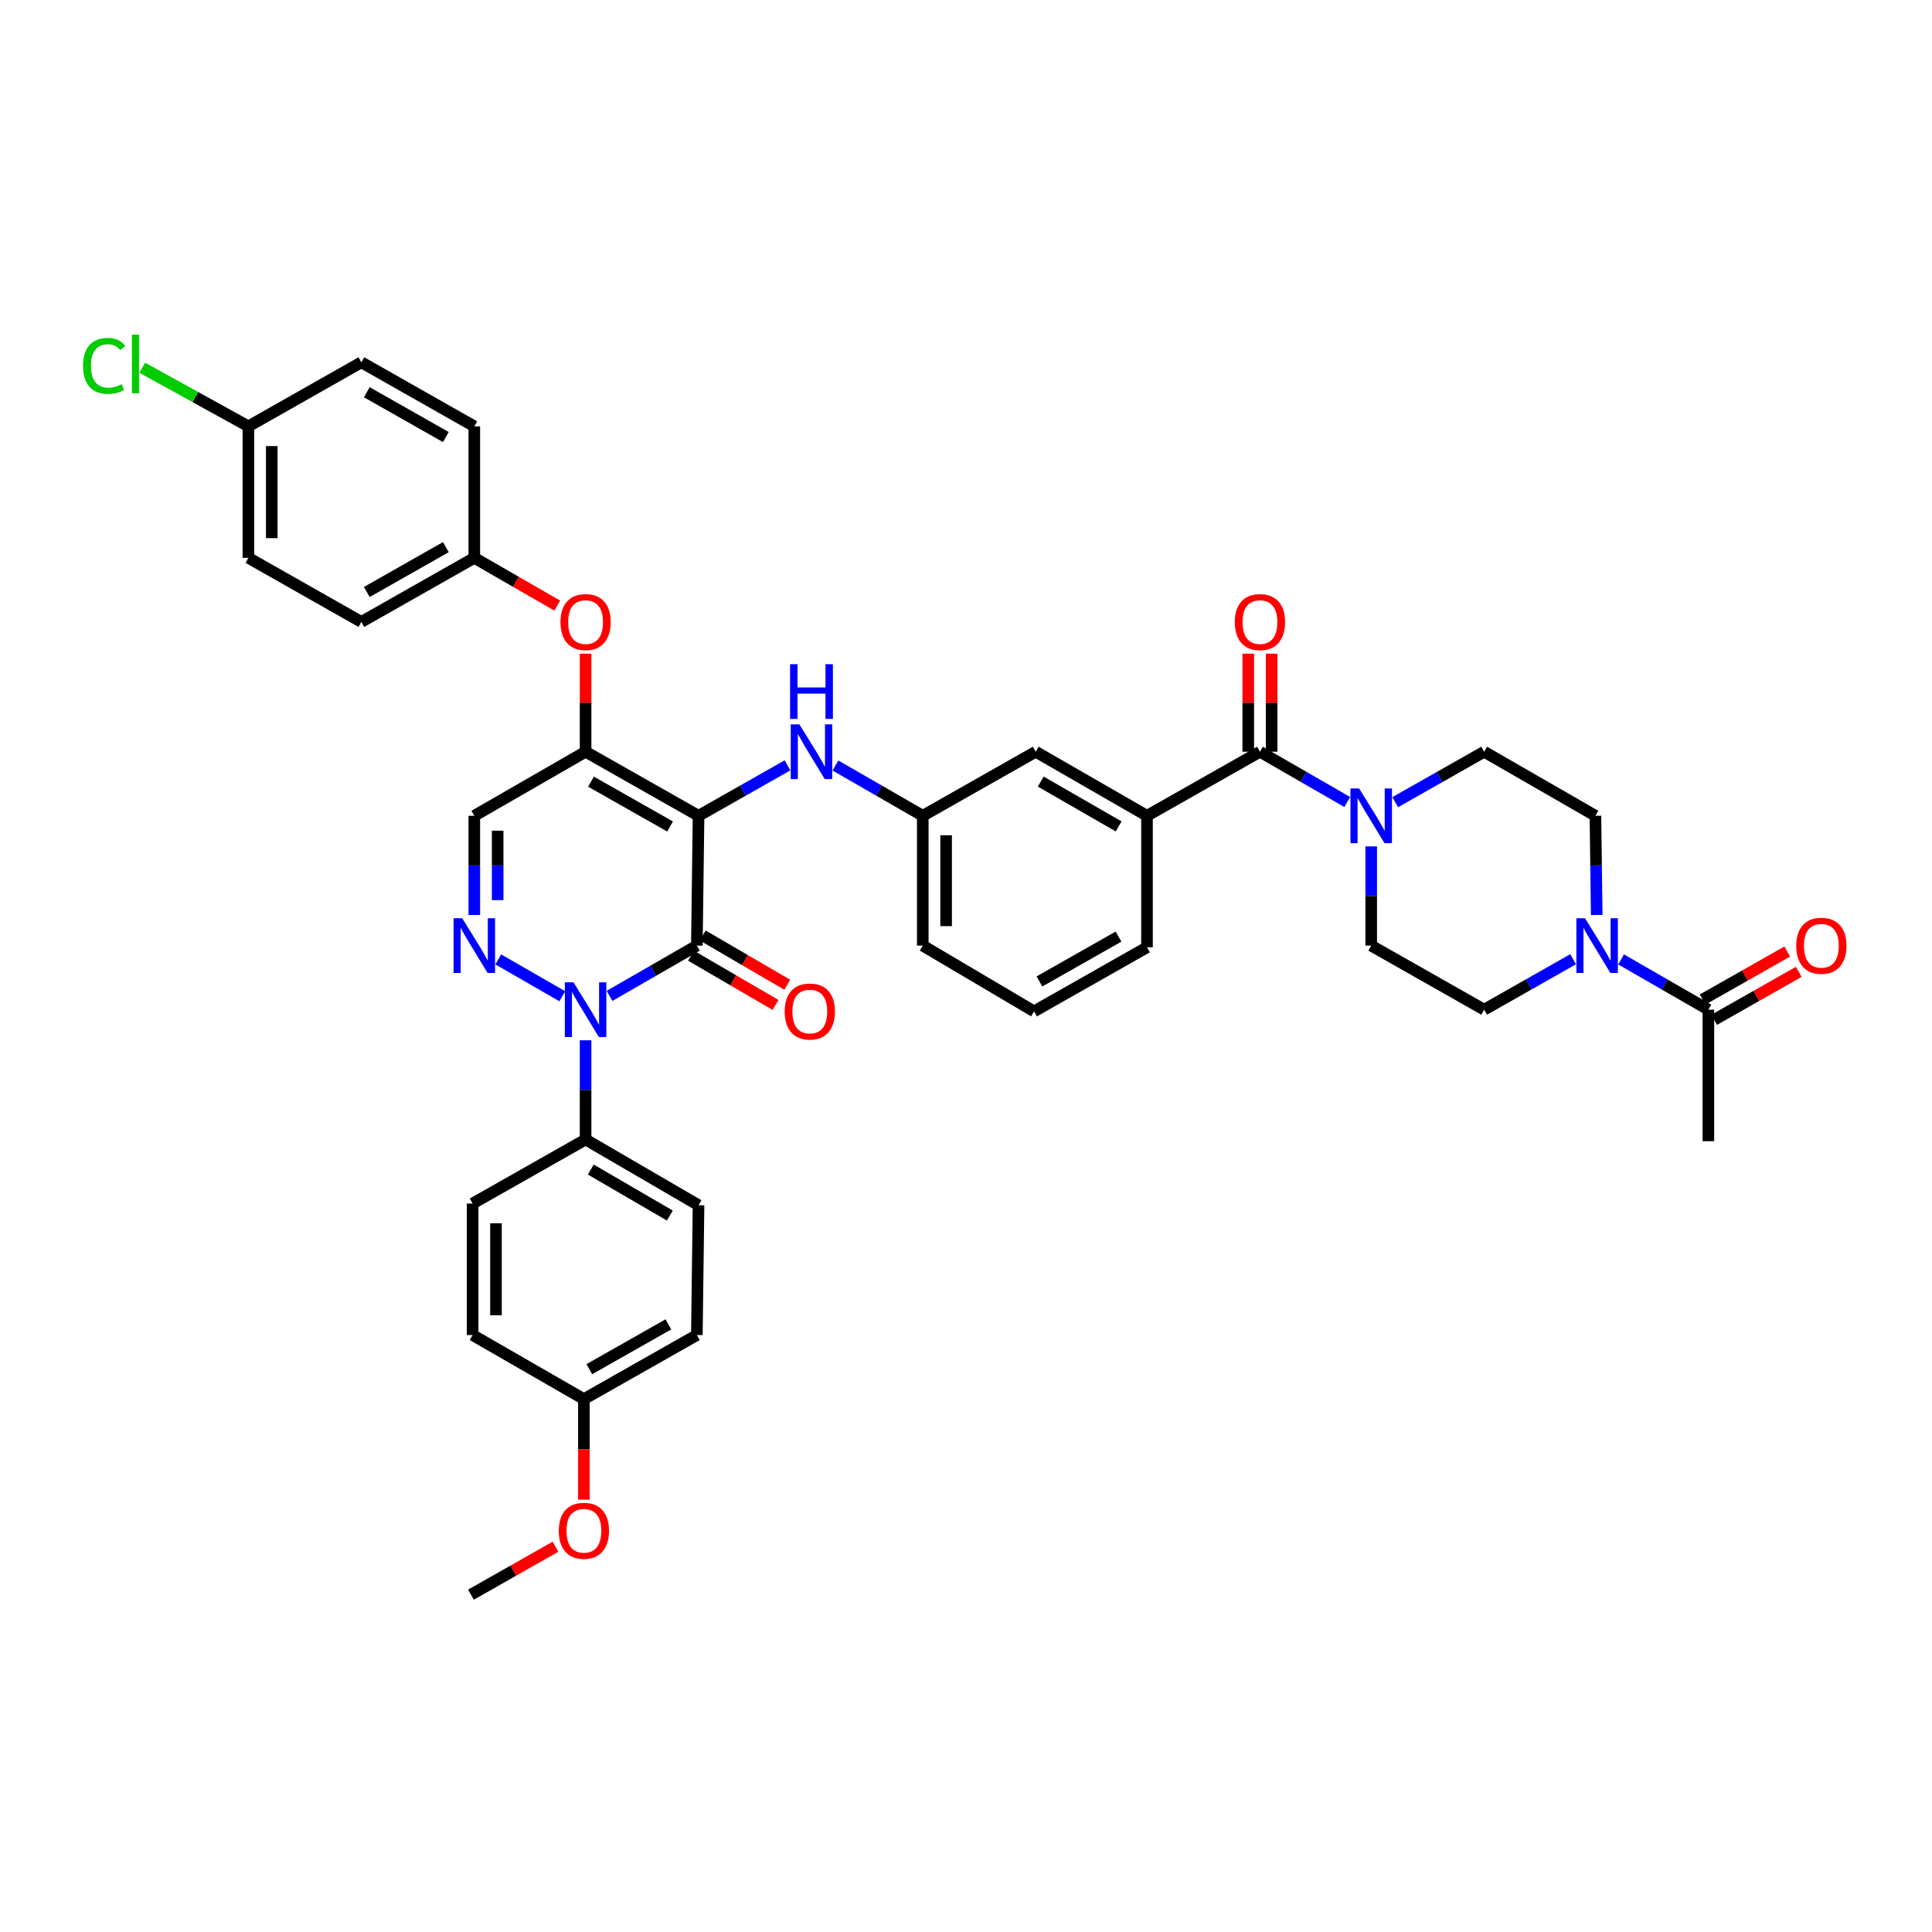 <?xml version='1.0' encoding='iso-8859-1'?>
<svg version='1.1' baseProfile='full'
              xmlns='http://www.w3.org/2000/svg'
                      xmlns:rdkit='http://www.rdkit.org/xml'
                      xmlns:xlink='http://www.w3.org/1999/xlink'
                  xml:space='preserve'
width='1000px' height='1000px' viewBox='0 0 1000 1000'>
<!-- END OF HEADER -->
<rect style='opacity:1.0;fill:#FFFFFF;stroke:none' width='1000' height='1000' x='0' y='0'> </rect>
<path class='bond-0' d='M 839.068,496.586 L 861.664,509.597' style='fill:none;fill-rule:evenodd;stroke:#0000FF;stroke-width:6px;stroke-linecap:butt;stroke-linejoin:miter;stroke-opacity:1' />
<path class='bond-0' d='M 861.664,509.597 L 884.261,522.608' style='fill:none;fill-rule:evenodd;stroke:#000000;stroke-width:6px;stroke-linecap:butt;stroke-linejoin:miter;stroke-opacity:1' />
<path class='bond-1' d='M 814.246,496.491 L 791.226,509.549' style='fill:none;fill-rule:evenodd;stroke:#0000FF;stroke-width:6px;stroke-linecap:butt;stroke-linejoin:miter;stroke-opacity:1' />
<path class='bond-1' d='M 791.226,509.549 L 768.205,522.608' style='fill:none;fill-rule:evenodd;stroke:#000000;stroke-width:6px;stroke-linecap:butt;stroke-linejoin:miter;stroke-opacity:1' />
<path class='bond-2' d='M 826.46,473.605 L 826.127,447.93' style='fill:none;fill-rule:evenodd;stroke:#0000FF;stroke-width:6px;stroke-linecap:butt;stroke-linejoin:miter;stroke-opacity:1' />
<path class='bond-2' d='M 826.127,447.93 L 825.793,422.254' style='fill:none;fill-rule:evenodd;stroke:#000000;stroke-width:6px;stroke-linecap:butt;stroke-linejoin:miter;stroke-opacity:1' />
<path class='bond-3' d='M 652.143,389.098 L 674.74,402.107' style='fill:none;fill-rule:evenodd;stroke:#000000;stroke-width:6px;stroke-linecap:butt;stroke-linejoin:miter;stroke-opacity:1' />
<path class='bond-3' d='M 674.74,402.107 L 697.336,415.115' style='fill:none;fill-rule:evenodd;stroke:#0000FF;stroke-width:6px;stroke-linecap:butt;stroke-linejoin:miter;stroke-opacity:1' />
<path class='bond-4' d='M 658.187,389.098 L 658.187,363.722' style='fill:none;fill-rule:evenodd;stroke:#000000;stroke-width:6px;stroke-linecap:butt;stroke-linejoin:miter;stroke-opacity:1' />
<path class='bond-4' d='M 658.187,363.722 L 658.187,338.347' style='fill:none;fill-rule:evenodd;stroke:#FF0000;stroke-width:6px;stroke-linecap:butt;stroke-linejoin:miter;stroke-opacity:1' />
<path class='bond-4' d='M 646.099,389.098 L 646.099,363.722' style='fill:none;fill-rule:evenodd;stroke:#000000;stroke-width:6px;stroke-linecap:butt;stroke-linejoin:miter;stroke-opacity:1' />
<path class='bond-4' d='M 646.099,363.722 L 646.099,338.347' style='fill:none;fill-rule:evenodd;stroke:#FF0000;stroke-width:6px;stroke-linecap:butt;stroke-linejoin:miter;stroke-opacity:1' />
<path class='bond-5' d='M 652.143,389.098 L 593.683,422.254' style='fill:none;fill-rule:evenodd;stroke:#000000;stroke-width:6px;stroke-linecap:butt;stroke-linejoin:miter;stroke-opacity:1' />
<path class='bond-6' d='M 722.158,415.211 L 745.182,402.154' style='fill:none;fill-rule:evenodd;stroke:#0000FF;stroke-width:6px;stroke-linecap:butt;stroke-linejoin:miter;stroke-opacity:1' />
<path class='bond-6' d='M 745.182,402.154 L 768.205,389.098' style='fill:none;fill-rule:evenodd;stroke:#000000;stroke-width:6px;stroke-linecap:butt;stroke-linejoin:miter;stroke-opacity:1' />
<path class='bond-7' d='M 709.738,438.094 L 709.738,463.77' style='fill:none;fill-rule:evenodd;stroke:#0000FF;stroke-width:6px;stroke-linecap:butt;stroke-linejoin:miter;stroke-opacity:1' />
<path class='bond-7' d='M 709.738,463.77 L 709.738,489.445' style='fill:none;fill-rule:evenodd;stroke:#000000;stroke-width:6px;stroke-linecap:butt;stroke-linejoin:miter;stroke-opacity:1' />
<path class='bond-8' d='M 887.242,527.865 L 909.136,515.447' style='fill:none;fill-rule:evenodd;stroke:#000000;stroke-width:6px;stroke-linecap:butt;stroke-linejoin:miter;stroke-opacity:1' />
<path class='bond-8' d='M 909.136,515.447 L 931.03,503.029' style='fill:none;fill-rule:evenodd;stroke:#FF0000;stroke-width:6px;stroke-linecap:butt;stroke-linejoin:miter;stroke-opacity:1' />
<path class='bond-8' d='M 881.279,517.35 L 903.172,504.932' style='fill:none;fill-rule:evenodd;stroke:#000000;stroke-width:6px;stroke-linecap:butt;stroke-linejoin:miter;stroke-opacity:1' />
<path class='bond-8' d='M 903.172,504.932 L 925.066,492.515' style='fill:none;fill-rule:evenodd;stroke:#FF0000;stroke-width:6px;stroke-linecap:butt;stroke-linejoin:miter;stroke-opacity:1' />
<path class='bond-9' d='M 884.261,522.608 L 884.261,590.672' style='fill:none;fill-rule:evenodd;stroke:#000000;stroke-width:6px;stroke-linecap:butt;stroke-linejoin:miter;stroke-opacity:1' />
<path class='bond-10' d='M 303.098,389.098 L 245.503,422.254' style='fill:none;fill-rule:evenodd;stroke:#000000;stroke-width:6px;stroke-linecap:butt;stroke-linejoin:miter;stroke-opacity:1' />
<path class='bond-11' d='M 303.098,389.098 L 361.565,422.254' style='fill:none;fill-rule:evenodd;stroke:#000000;stroke-width:6px;stroke-linecap:butt;stroke-linejoin:miter;stroke-opacity:1' />
<path class='bond-11' d='M 305.905,404.587 L 346.832,427.796' style='fill:none;fill-rule:evenodd;stroke:#000000;stroke-width:6px;stroke-linecap:butt;stroke-linejoin:miter;stroke-opacity:1' />
<path class='bond-12' d='M 303.098,389.098 L 303.098,363.722' style='fill:none;fill-rule:evenodd;stroke:#000000;stroke-width:6px;stroke-linecap:butt;stroke-linejoin:miter;stroke-opacity:1' />
<path class='bond-12' d='M 303.098,363.722 L 303.098,338.347' style='fill:none;fill-rule:evenodd;stroke:#FF0000;stroke-width:6px;stroke-linecap:butt;stroke-linejoin:miter;stroke-opacity:1' />
<path class='bond-13' d='M 245.503,422.254 L 245.503,447.93' style='fill:none;fill-rule:evenodd;stroke:#000000;stroke-width:6px;stroke-linecap:butt;stroke-linejoin:miter;stroke-opacity:1' />
<path class='bond-13' d='M 245.503,447.93 L 245.503,473.606' style='fill:none;fill-rule:evenodd;stroke:#0000FF;stroke-width:6px;stroke-linecap:butt;stroke-linejoin:miter;stroke-opacity:1' />
<path class='bond-13' d='M 257.592,429.957 L 257.592,447.93' style='fill:none;fill-rule:evenodd;stroke:#000000;stroke-width:6px;stroke-linecap:butt;stroke-linejoin:miter;stroke-opacity:1' />
<path class='bond-13' d='M 257.592,447.93 L 257.592,465.903' style='fill:none;fill-rule:evenodd;stroke:#0000FF;stroke-width:6px;stroke-linecap:butt;stroke-linejoin:miter;stroke-opacity:1' />
<path class='bond-14' d='M 257.905,496.586 L 291.054,515.673' style='fill:none;fill-rule:evenodd;stroke:#0000FF;stroke-width:6px;stroke-linecap:butt;stroke-linejoin:miter;stroke-opacity:1' />
<path class='bond-15' d='M 303.098,538.448 L 303.098,564.123' style='fill:none;fill-rule:evenodd;stroke:#0000FF;stroke-width:6px;stroke-linecap:butt;stroke-linejoin:miter;stroke-opacity:1' />
<path class='bond-15' d='M 303.098,564.123 L 303.098,589.799' style='fill:none;fill-rule:evenodd;stroke:#000000;stroke-width:6px;stroke-linecap:butt;stroke-linejoin:miter;stroke-opacity:1' />
<path class='bond-16' d='M 315.499,515.467 L 338.096,502.456' style='fill:none;fill-rule:evenodd;stroke:#0000FF;stroke-width:6px;stroke-linecap:butt;stroke-linejoin:miter;stroke-opacity:1' />
<path class='bond-16' d='M 338.096,502.456 L 360.692,489.445' style='fill:none;fill-rule:evenodd;stroke:#000000;stroke-width:6px;stroke-linecap:butt;stroke-linejoin:miter;stroke-opacity:1' />
<path class='bond-17' d='M 360.692,489.445 L 361.565,422.254' style='fill:none;fill-rule:evenodd;stroke:#000000;stroke-width:6px;stroke-linecap:butt;stroke-linejoin:miter;stroke-opacity:1' />
<path class='bond-18' d='M 357.651,494.669 L 379.536,507.41' style='fill:none;fill-rule:evenodd;stroke:#000000;stroke-width:6px;stroke-linecap:butt;stroke-linejoin:miter;stroke-opacity:1' />
<path class='bond-18' d='M 379.536,507.41 L 401.421,520.151' style='fill:none;fill-rule:evenodd;stroke:#FF0000;stroke-width:6px;stroke-linecap:butt;stroke-linejoin:miter;stroke-opacity:1' />
<path class='bond-18' d='M 363.733,484.222 L 385.618,496.963' style='fill:none;fill-rule:evenodd;stroke:#000000;stroke-width:6px;stroke-linecap:butt;stroke-linejoin:miter;stroke-opacity:1' />
<path class='bond-18' d='M 385.618,496.963 L 407.503,509.704' style='fill:none;fill-rule:evenodd;stroke:#FF0000;stroke-width:6px;stroke-linecap:butt;stroke-linejoin:miter;stroke-opacity:1' />
<path class='bond-19' d='M 361.565,422.254 L 384.586,409.198' style='fill:none;fill-rule:evenodd;stroke:#000000;stroke-width:6px;stroke-linecap:butt;stroke-linejoin:miter;stroke-opacity:1' />
<path class='bond-19' d='M 384.586,409.198 L 407.606,396.142' style='fill:none;fill-rule:evenodd;stroke:#0000FF;stroke-width:6px;stroke-linecap:butt;stroke-linejoin:miter;stroke-opacity:1' />
<path class='bond-20' d='M 288.436,313.465 L 266.97,301.105' style='fill:none;fill-rule:evenodd;stroke:#FF0000;stroke-width:6px;stroke-linecap:butt;stroke-linejoin:miter;stroke-opacity:1' />
<path class='bond-20' d='M 266.97,301.105 L 245.503,288.744' style='fill:none;fill-rule:evenodd;stroke:#000000;stroke-width:6px;stroke-linecap:butt;stroke-linejoin:miter;stroke-opacity:1' />
<path class='bond-21' d='M 432.428,396.237 L 455.024,409.246' style='fill:none;fill-rule:evenodd;stroke:#0000FF;stroke-width:6px;stroke-linecap:butt;stroke-linejoin:miter;stroke-opacity:1' />
<path class='bond-21' d='M 455.024,409.246 L 477.621,422.254' style='fill:none;fill-rule:evenodd;stroke:#000000;stroke-width:6px;stroke-linecap:butt;stroke-linejoin:miter;stroke-opacity:1' />
<path class='bond-22' d='M 477.621,422.254 L 477.621,489.445' style='fill:none;fill-rule:evenodd;stroke:#000000;stroke-width:6px;stroke-linecap:butt;stroke-linejoin:miter;stroke-opacity:1' />
<path class='bond-22' d='M 489.709,432.333 L 489.709,479.367' style='fill:none;fill-rule:evenodd;stroke:#000000;stroke-width:6px;stroke-linecap:butt;stroke-linejoin:miter;stroke-opacity:1' />
<path class='bond-23' d='M 477.621,422.254 L 536.088,389.098' style='fill:none;fill-rule:evenodd;stroke:#000000;stroke-width:6px;stroke-linecap:butt;stroke-linejoin:miter;stroke-opacity:1' />
<path class='bond-24' d='M 477.621,489.445 L 535.215,523.481' style='fill:none;fill-rule:evenodd;stroke:#000000;stroke-width:6px;stroke-linecap:butt;stroke-linejoin:miter;stroke-opacity:1' />
<path class='bond-25' d='M 535.215,523.481 L 593.683,490.318' style='fill:none;fill-rule:evenodd;stroke:#000000;stroke-width:6px;stroke-linecap:butt;stroke-linejoin:miter;stroke-opacity:1' />
<path class='bond-25' d='M 538.021,507.992 L 578.948,484.778' style='fill:none;fill-rule:evenodd;stroke:#000000;stroke-width:6px;stroke-linecap:butt;stroke-linejoin:miter;stroke-opacity:1' />
<path class='bond-26' d='M 128.575,220.68 L 101.096,205.508' style='fill:none;fill-rule:evenodd;stroke:#000000;stroke-width:6px;stroke-linecap:butt;stroke-linejoin:miter;stroke-opacity:1' />
<path class='bond-26' d='M 101.096,205.508 L 73.617,190.335' style='fill:none;fill-rule:evenodd;stroke:#00CC00;stroke-width:6px;stroke-linecap:butt;stroke-linejoin:miter;stroke-opacity:1' />
<path class='bond-27' d='M 128.575,220.68 L 128.575,288.744' style='fill:none;fill-rule:evenodd;stroke:#000000;stroke-width:6px;stroke-linecap:butt;stroke-linejoin:miter;stroke-opacity:1' />
<path class='bond-27' d='M 140.663,230.89 L 140.663,278.535' style='fill:none;fill-rule:evenodd;stroke:#000000;stroke-width:6px;stroke-linecap:butt;stroke-linejoin:miter;stroke-opacity:1' />
<path class='bond-28' d='M 128.575,220.68 L 187.043,187.524' style='fill:none;fill-rule:evenodd;stroke:#000000;stroke-width:6px;stroke-linecap:butt;stroke-linejoin:miter;stroke-opacity:1' />
<path class='bond-29' d='M 245.503,288.744 L 245.503,220.68' style='fill:none;fill-rule:evenodd;stroke:#000000;stroke-width:6px;stroke-linecap:butt;stroke-linejoin:miter;stroke-opacity:1' />
<path class='bond-30' d='M 245.503,288.744 L 187.043,321.907' style='fill:none;fill-rule:evenodd;stroke:#000000;stroke-width:6px;stroke-linecap:butt;stroke-linejoin:miter;stroke-opacity:1' />
<path class='bond-30' d='M 230.77,283.204 L 189.847,306.418' style='fill:none;fill-rule:evenodd;stroke:#000000;stroke-width:6px;stroke-linecap:butt;stroke-linejoin:miter;stroke-opacity:1' />
<path class='bond-31' d='M 303.098,589.799 L 361.565,623.828' style='fill:none;fill-rule:evenodd;stroke:#000000;stroke-width:6px;stroke-linecap:butt;stroke-linejoin:miter;stroke-opacity:1' />
<path class='bond-31' d='M 305.787,605.351 L 346.715,629.171' style='fill:none;fill-rule:evenodd;stroke:#000000;stroke-width:6px;stroke-linecap:butt;stroke-linejoin:miter;stroke-opacity:1' />
<path class='bond-32' d='M 303.098,589.799 L 244.63,622.955' style='fill:none;fill-rule:evenodd;stroke:#000000;stroke-width:6px;stroke-linecap:butt;stroke-linejoin:miter;stroke-opacity:1' />
<path class='bond-33' d='M 302.225,724.182 L 360.692,691.019' style='fill:none;fill-rule:evenodd;stroke:#000000;stroke-width:6px;stroke-linecap:butt;stroke-linejoin:miter;stroke-opacity:1' />
<path class='bond-33' d='M 305.031,708.692 L 345.958,685.479' style='fill:none;fill-rule:evenodd;stroke:#000000;stroke-width:6px;stroke-linecap:butt;stroke-linejoin:miter;stroke-opacity:1' />
<path class='bond-34' d='M 302.225,724.182 L 302.225,750.203' style='fill:none;fill-rule:evenodd;stroke:#000000;stroke-width:6px;stroke-linecap:butt;stroke-linejoin:miter;stroke-opacity:1' />
<path class='bond-34' d='M 302.225,750.203 L 302.225,776.224' style='fill:none;fill-rule:evenodd;stroke:#FF0000;stroke-width:6px;stroke-linecap:butt;stroke-linejoin:miter;stroke-opacity:1' />
<path class='bond-35' d='M 302.225,724.182 L 244.63,691.019' style='fill:none;fill-rule:evenodd;stroke:#000000;stroke-width:6px;stroke-linecap:butt;stroke-linejoin:miter;stroke-opacity:1' />
<path class='bond-36' d='M 361.565,623.828 L 360.692,691.019' style='fill:none;fill-rule:evenodd;stroke:#000000;stroke-width:6px;stroke-linecap:butt;stroke-linejoin:miter;stroke-opacity:1' />
<path class='bond-37' d='M 244.63,622.955 L 244.63,691.019' style='fill:none;fill-rule:evenodd;stroke:#000000;stroke-width:6px;stroke-linecap:butt;stroke-linejoin:miter;stroke-opacity:1' />
<path class='bond-37' d='M 256.719,633.164 L 256.719,680.81' style='fill:none;fill-rule:evenodd;stroke:#000000;stroke-width:6px;stroke-linecap:butt;stroke-linejoin:miter;stroke-opacity:1' />
<path class='bond-38' d='M 287.544,800.571 L 265.651,812.986' style='fill:none;fill-rule:evenodd;stroke:#FF0000;stroke-width:6px;stroke-linecap:butt;stroke-linejoin:miter;stroke-opacity:1' />
<path class='bond-38' d='M 265.651,812.986 L 243.757,825.402' style='fill:none;fill-rule:evenodd;stroke:#000000;stroke-width:6px;stroke-linecap:butt;stroke-linejoin:miter;stroke-opacity:1' />
<path class='bond-39' d='M 128.575,288.744 L 187.043,321.907' style='fill:none;fill-rule:evenodd;stroke:#000000;stroke-width:6px;stroke-linecap:butt;stroke-linejoin:miter;stroke-opacity:1' />
<path class='bond-40' d='M 187.043,187.524 L 245.503,220.68' style='fill:none;fill-rule:evenodd;stroke:#000000;stroke-width:6px;stroke-linecap:butt;stroke-linejoin:miter;stroke-opacity:1' />
<path class='bond-40' d='M 189.848,203.013 L 230.771,226.222' style='fill:none;fill-rule:evenodd;stroke:#000000;stroke-width:6px;stroke-linecap:butt;stroke-linejoin:miter;stroke-opacity:1' />
<path class='bond-41' d='M 593.683,490.318 L 593.683,422.254' style='fill:none;fill-rule:evenodd;stroke:#000000;stroke-width:6px;stroke-linecap:butt;stroke-linejoin:miter;stroke-opacity:1' />
<path class='bond-42' d='M 593.683,422.254 L 536.088,389.098' style='fill:none;fill-rule:evenodd;stroke:#000000;stroke-width:6px;stroke-linecap:butt;stroke-linejoin:miter;stroke-opacity:1' />
<path class='bond-42' d='M 579.012,427.757 L 538.696,404.548' style='fill:none;fill-rule:evenodd;stroke:#000000;stroke-width:6px;stroke-linecap:butt;stroke-linejoin:miter;stroke-opacity:1' />
<path class='bond-43' d='M 768.205,522.608 L 709.738,489.445' style='fill:none;fill-rule:evenodd;stroke:#000000;stroke-width:6px;stroke-linecap:butt;stroke-linejoin:miter;stroke-opacity:1' />
<path class='bond-44' d='M 825.793,422.254 L 768.205,389.098' style='fill:none;fill-rule:evenodd;stroke:#000000;stroke-width:6px;stroke-linecap:butt;stroke-linejoin:miter;stroke-opacity:1' />
<path  class='atom-0' d='M 820.406 475.285
L 829.686 490.285
Q 830.606 491.765, 832.086 494.445
Q 833.566 497.125, 833.646 497.285
L 833.646 475.285
L 837.406 475.285
L 837.406 503.605
L 833.526 503.605
L 823.566 487.205
Q 822.406 485.285, 821.166 483.085
Q 819.966 480.885, 819.606 480.205
L 819.606 503.605
L 815.926 503.605
L 815.926 475.285
L 820.406 475.285
' fill='#0000FF'/>
<path  class='atom-2' d='M 703.478 408.094
L 712.758 423.094
Q 713.678 424.574, 715.158 427.254
Q 716.638 429.934, 716.718 430.094
L 716.718 408.094
L 720.478 408.094
L 720.478 436.414
L 716.598 436.414
L 706.638 420.014
Q 705.478 418.094, 704.238 415.894
Q 703.038 413.694, 702.678 413.014
L 702.678 436.414
L 698.998 436.414
L 698.998 408.094
L 703.478 408.094
' fill='#0000FF'/>
<path  class='atom-3' d='M 639.143 321.987
Q 639.143 315.187, 642.503 311.387
Q 645.863 307.587, 652.143 307.587
Q 658.423 307.587, 661.783 311.387
Q 665.143 315.187, 665.143 321.987
Q 665.143 328.867, 661.743 332.787
Q 658.343 336.667, 652.143 336.667
Q 645.903 336.667, 642.503 332.787
Q 639.143 328.907, 639.143 321.987
M 652.143 333.467
Q 656.463 333.467, 658.783 330.587
Q 661.143 327.667, 661.143 321.987
Q 661.143 316.427, 658.783 313.627
Q 656.463 310.787, 652.143 310.787
Q 647.823 310.787, 645.463 313.587
Q 643.143 316.387, 643.143 321.987
Q 643.143 327.707, 645.463 330.587
Q 647.823 333.467, 652.143 333.467
' fill='#FF0000'/>
<path  class='atom-7' d='M 239.243 475.285
L 248.523 490.285
Q 249.443 491.765, 250.923 494.445
Q 252.403 497.125, 252.483 497.285
L 252.483 475.285
L 256.243 475.285
L 256.243 503.605
L 252.363 503.605
L 242.403 487.205
Q 241.243 485.285, 240.003 483.085
Q 238.803 480.885, 238.443 480.205
L 238.443 503.605
L 234.763 503.605
L 234.763 475.285
L 239.243 475.285
' fill='#0000FF'/>
<path  class='atom-8' d='M 296.838 508.448
L 306.118 523.448
Q 307.038 524.928, 308.518 527.608
Q 309.998 530.288, 310.078 530.448
L 310.078 508.448
L 313.838 508.448
L 313.838 536.768
L 309.958 536.768
L 299.998 520.368
Q 298.838 518.448, 297.598 516.248
Q 296.398 514.048, 296.038 513.368
L 296.038 536.768
L 292.358 536.768
L 292.358 508.448
L 296.838 508.448
' fill='#0000FF'/>
<path  class='atom-11' d='M 290.098 321.987
Q 290.098 315.187, 293.458 311.387
Q 296.818 307.587, 303.098 307.587
Q 309.378 307.587, 312.738 311.387
Q 316.098 315.187, 316.098 321.987
Q 316.098 328.867, 312.698 332.787
Q 309.298 336.667, 303.098 336.667
Q 296.858 336.667, 293.458 332.787
Q 290.098 328.907, 290.098 321.987
M 303.098 333.467
Q 307.418 333.467, 309.738 330.587
Q 312.098 327.667, 312.098 321.987
Q 312.098 316.427, 309.738 313.627
Q 307.418 310.787, 303.098 310.787
Q 298.778 310.787, 296.418 313.587
Q 294.098 316.387, 294.098 321.987
Q 294.098 327.707, 296.418 330.587
Q 298.778 333.467, 303.098 333.467
' fill='#FF0000'/>
<path  class='atom-12' d='M 413.766 374.938
L 423.046 389.938
Q 423.966 391.418, 425.446 394.098
Q 426.926 396.778, 427.006 396.938
L 427.006 374.938
L 430.766 374.938
L 430.766 403.258
L 426.886 403.258
L 416.926 386.858
Q 415.766 384.938, 414.526 382.738
Q 413.326 380.538, 412.966 379.858
L 412.966 403.258
L 409.286 403.258
L 409.286 374.938
L 413.766 374.938
' fill='#0000FF'/>
<path  class='atom-12' d='M 408.946 343.786
L 412.786 343.786
L 412.786 355.826
L 427.266 355.826
L 427.266 343.786
L 431.106 343.786
L 431.106 372.106
L 427.266 372.106
L 427.266 359.026
L 412.786 359.026
L 412.786 372.106
L 408.946 372.106
L 408.946 343.786
' fill='#0000FF'/>
<path  class='atom-13' d='M 406.153 523.561
Q 406.153 516.761, 409.513 512.961
Q 412.873 509.161, 419.153 509.161
Q 425.433 509.161, 428.793 512.961
Q 432.153 516.761, 432.153 523.561
Q 432.153 530.441, 428.753 534.361
Q 425.353 538.241, 419.153 538.241
Q 412.913 538.241, 409.513 534.361
Q 406.153 530.481, 406.153 523.561
M 419.153 535.041
Q 423.473 535.041, 425.793 532.161
Q 428.153 529.241, 428.153 523.561
Q 428.153 518.001, 425.793 515.201
Q 423.473 512.361, 419.153 512.361
Q 414.833 512.361, 412.473 515.161
Q 410.153 517.961, 410.153 523.561
Q 410.153 529.281, 412.473 532.161
Q 414.833 535.041, 419.153 535.041
' fill='#FF0000'/>
<path  class='atom-19' d='M 42.988 189.377
Q 42.988 182.337, 46.268 178.657
Q 49.588 174.937, 55.868 174.937
Q 61.708 174.937, 64.828 179.057
L 62.188 181.217
Q 59.908 178.217, 55.868 178.217
Q 51.588 178.217, 49.308 181.097
Q 47.068 183.937, 47.068 189.377
Q 47.068 194.977, 49.388 197.857
Q 51.748 200.737, 56.308 200.737
Q 59.428 200.737, 63.068 198.857
L 64.188 201.857
Q 62.708 202.817, 60.468 203.377
Q 58.228 203.937, 55.748 203.937
Q 49.588 203.937, 46.268 200.177
Q 42.988 196.417, 42.988 189.377
' fill='#00CC00'/>
<path  class='atom-19' d='M 68.268 173.217
L 71.948 173.217
L 71.948 203.577
L 68.268 203.577
L 68.268 173.217
' fill='#00CC00'/>
<path  class='atom-26' d='M 289.225 792.326
Q 289.225 785.526, 292.585 781.726
Q 295.945 777.926, 302.225 777.926
Q 308.505 777.926, 311.865 781.726
Q 315.225 785.526, 315.225 792.326
Q 315.225 799.206, 311.825 803.126
Q 308.425 807.006, 302.225 807.006
Q 295.985 807.006, 292.585 803.126
Q 289.225 799.246, 289.225 792.326
M 302.225 803.806
Q 306.545 803.806, 308.865 800.926
Q 311.225 798.006, 311.225 792.326
Q 311.225 786.766, 308.865 783.966
Q 306.545 781.126, 302.225 781.126
Q 297.905 781.126, 295.545 783.926
Q 293.225 786.726, 293.225 792.326
Q 293.225 798.046, 295.545 800.926
Q 297.905 803.806, 302.225 803.806
' fill='#FF0000'/>
<path  class='atom-35' d='M 929.728 489.525
Q 929.728 482.725, 933.088 478.925
Q 936.448 475.125, 942.728 475.125
Q 949.008 475.125, 952.368 478.925
Q 955.728 482.725, 955.728 489.525
Q 955.728 496.405, 952.328 500.325
Q 948.928 504.205, 942.728 504.205
Q 936.488 504.205, 933.088 500.325
Q 929.728 496.445, 929.728 489.525
M 942.728 501.005
Q 947.048 501.005, 949.368 498.125
Q 951.728 495.205, 951.728 489.525
Q 951.728 483.965, 949.368 481.165
Q 947.048 478.325, 942.728 478.325
Q 938.408 478.325, 936.048 481.125
Q 933.728 483.925, 933.728 489.525
Q 933.728 495.245, 936.048 498.125
Q 938.408 501.005, 942.728 501.005
' fill='#FF0000'/>
</svg>
